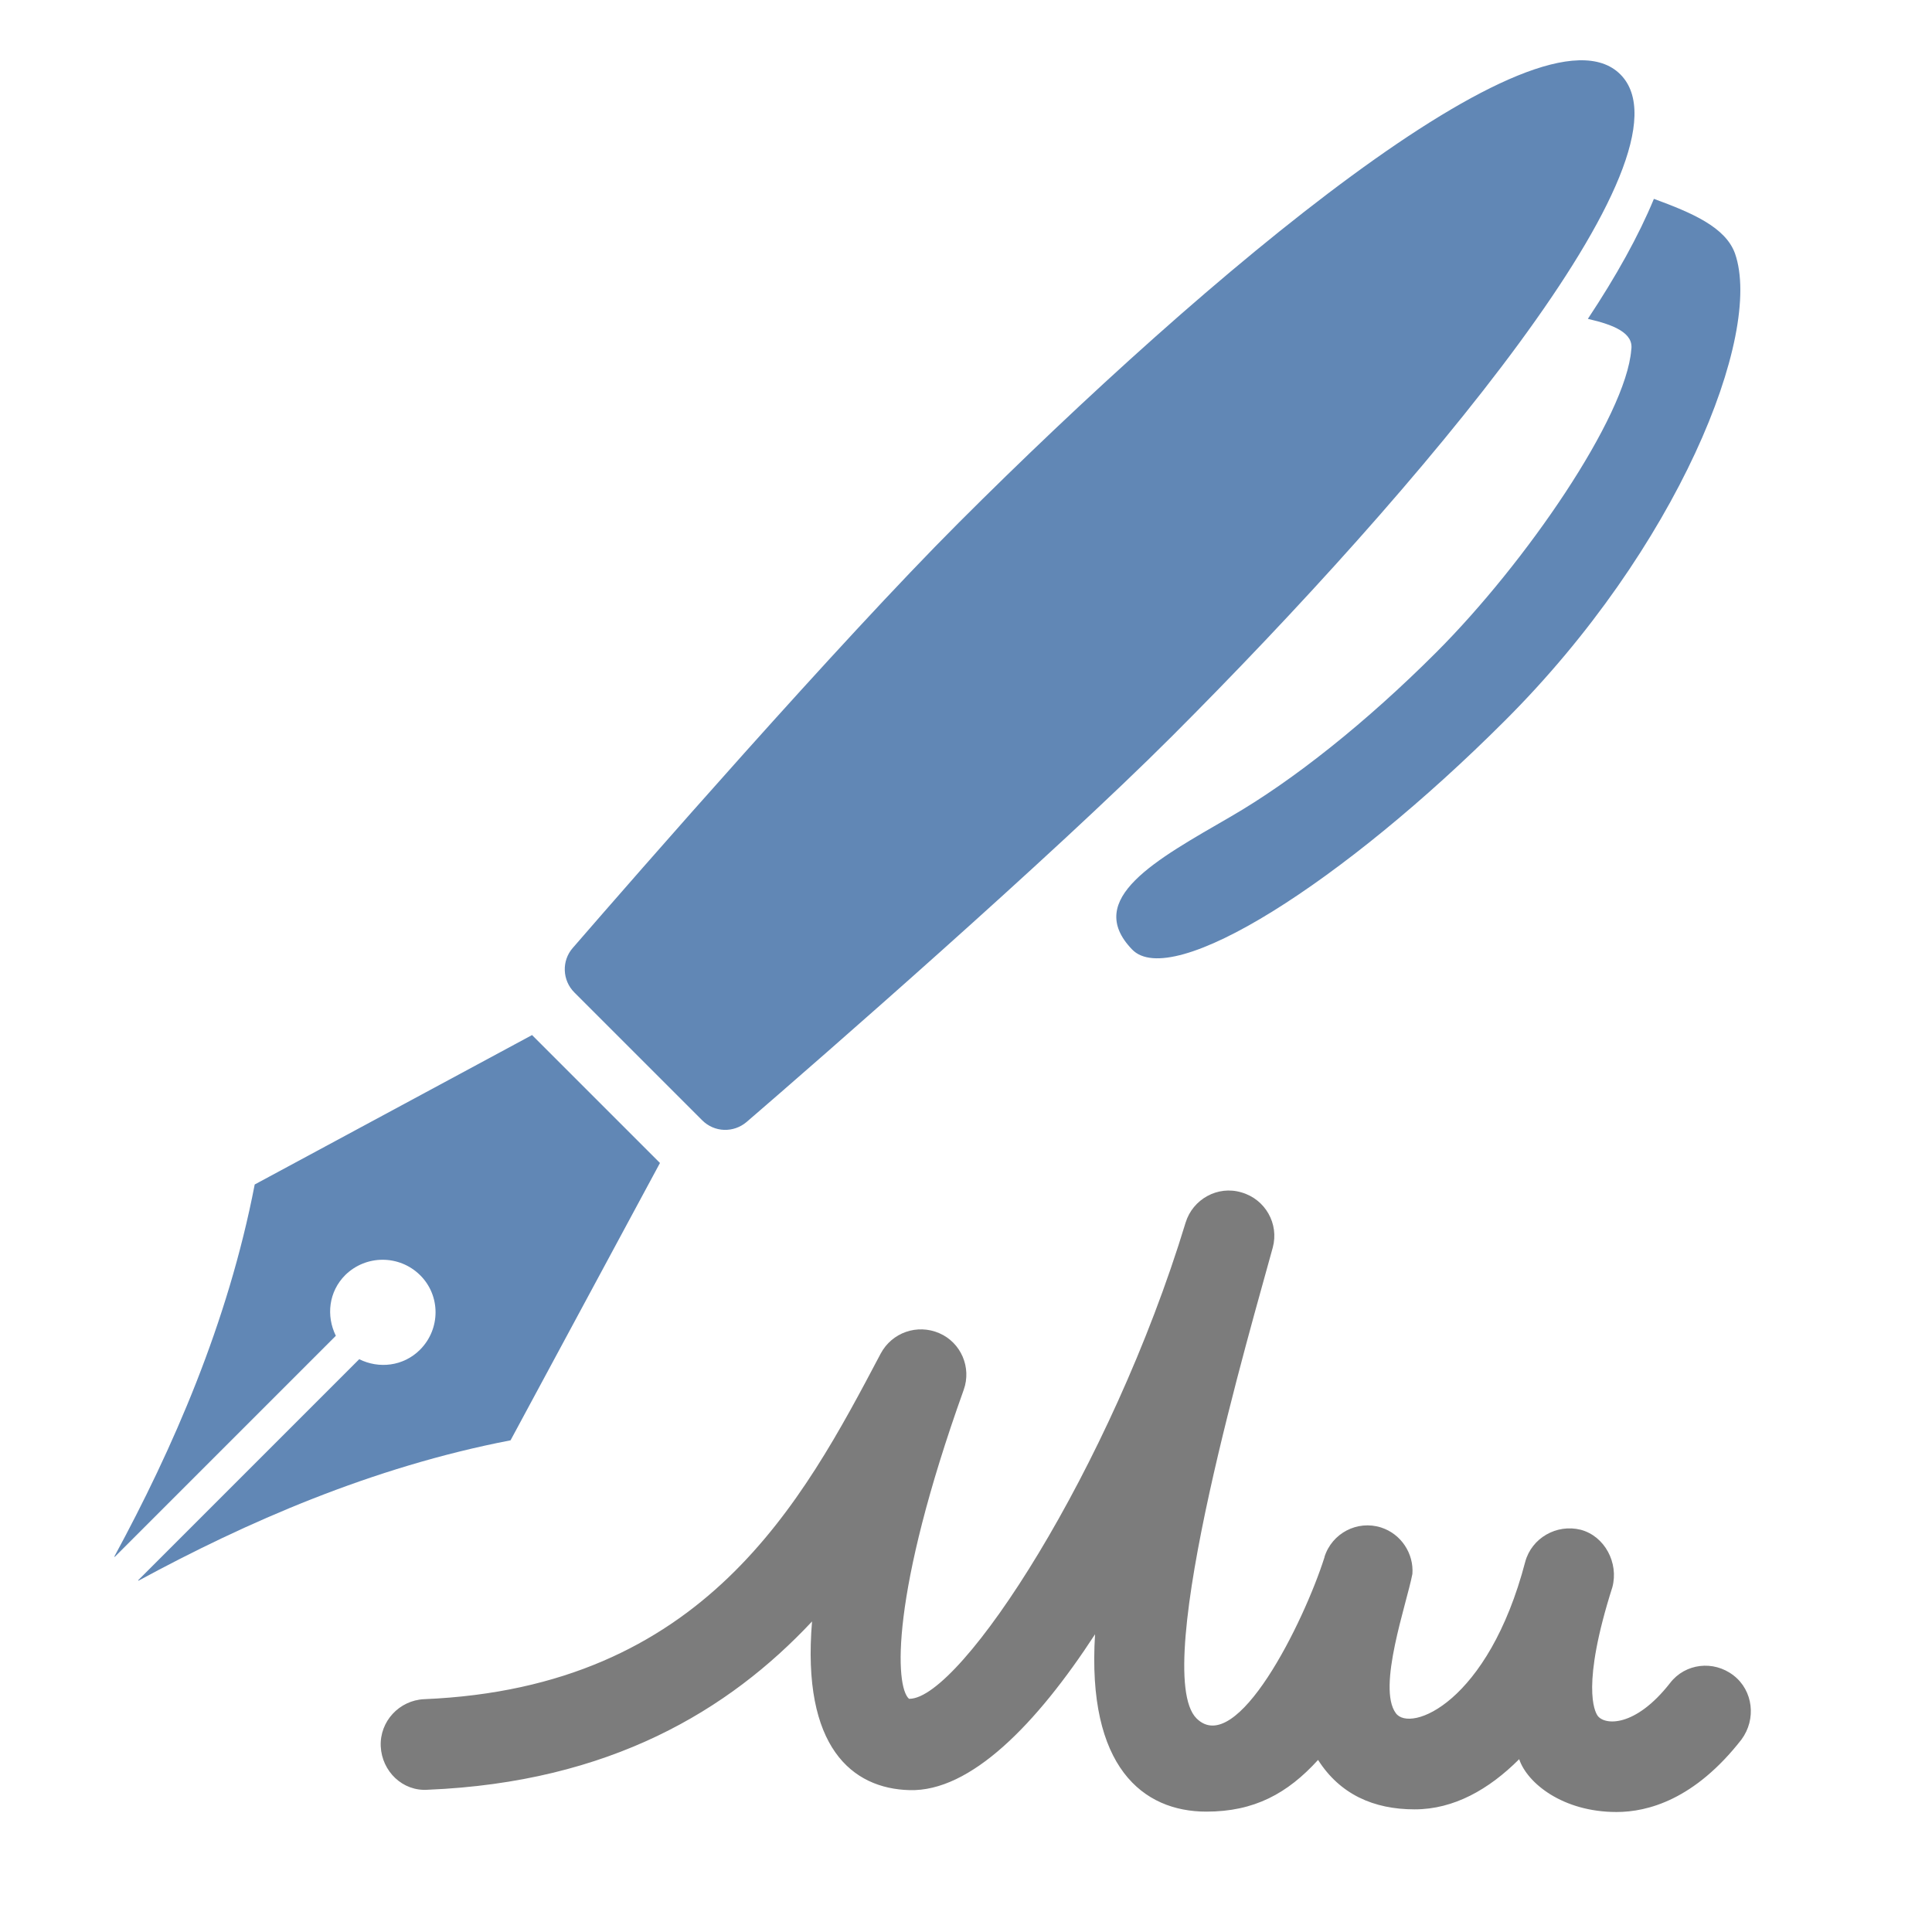 <?xml version="1.0" encoding="utf-8"?>
<!-- Generator: Adobe Illustrator 18.1.1, SVG Export Plug-In . SVG Version: 6.00 Build 0)  -->
<!DOCTYPE svg PUBLIC "-//W3C//DTD SVG 1.1//EN" "http://www.w3.org/Graphics/SVG/1.1/DTD/svg11.dtd">
<svg version="1.1" id="Layer_1" xmlns="http://www.w3.org/2000/svg" xmlns:xlink="http://www.w3.org/1999/xlink" x="0px" y="0px"
	 viewBox="6 -6 512 512" enable-background="new 6 -6 512 512" xml:space="preserve">
<g>
	<path fill="#6187B5" d="M180.9,302.2l-39.6,73.5c-36.8,7.1-70.2,21.8-98.6,37.2l-0.1-0.1l58.6-58.6c5.2,2.6,11.7,1.9,16.1-2.5
		c5.5-5.5,5.5-14.4,0-19.8c-5.5-5.4-14.3-5.4-19.8,0c-4.4,4.4-5.1,10.8-2.5,16.1l-58.6,58.6l-0.1-0.1c15.4-28.4,30.1-61.8,37.2-98.6
		l73.5-39.6L180.9,302.2z M465.8,61.2c-2.5-7-11.4-10.8-21.5-14.5c-4,9.7-10,20.5-17.5,31.8c7,1.6,12.2,3.8,11.5,8.2
		c-1.4,17.7-27.9,56.4-51.7,80.2c-18.4,18.4-37.8,33.9-54.6,43.6c-19.5,11.3-38.9,21.7-26,35.1c10.5,11,55.8-17.6,98.8-60.6
		C450.5,139.4,473.3,82.7,465.8,61.2z M435.4,13.7C414-7.7,325.4,67.2,260.1,132.5c-32,32-85.4,93.2-102.3,112.7
		c-3,3.4-2.8,8.6,0.4,11.8l33.9,33.9c3.2,3.2,8.3,3.4,11.8,0.4c19.5-16.8,80.7-70.2,112.7-102.2C382,123.7,456.9,35.2,435.4,13.7z"
		/>
</g>
<path fill="#7C7C7C" d="M465.4,438c-5.3-4.1-12.8-3.2-16.8,2c-9.3,11.9-17.4,11.2-19.2,8.7c-0.8-1.1-4.4-8,3.9-34.1
	c1.7-6.4-2-13.5-8.4-15.2c-6.4-1.6-13,2.2-14.7,8.5c-9.8,37.4-30.5,45.4-34.3,40.1c-5-6.8,2.9-29,4.4-36.9c0.4-5.4-3-10.6-8.3-12.3
	c-6.3-2-13,1.5-15,7.8c0,0,0,0,0,0.1c-5.5,17.3-23.3,53.2-33.9,42.7c-12.6-12.5,15-105.5,20.2-124.8c1.7-6.3-2-12.8-8.3-14.6
	c-6.3-1.9-12.9,1.8-14.8,8c-19.9,65.4-59.6,126.2-73.2,126.2c0,0-0.1,0-0.1,0c-3.7-3.2-5-27.5,14.5-81.9c2.1-5.9-0.7-12.5-6.5-15
	c-5.8-2.5-12.5-0.2-15.5,5.4c-20.8,39.4-46.7,88.5-121,91.6c-6.6,0.3-11.8,5.9-11.5,12.5c0.3,6.6,5.8,12,12.5,11.5
	c48.3-2,79.8-21.1,101.8-44.6c-2.8,33.4,10.7,44.3,25.8,44.7c16.2,0.5,33.7-17.5,49.2-41.3c-2.2,35.2,12.7,47,29.5,47
	c12.7,0,21.5-4.8,29.6-13.7c5.8,9.1,14.7,13.1,25.6,13.1c10.4,0,19.7-5.3,27.7-13.3c2.1,6.3,11.5,14,25.8,14
	c8.3,0,20.7-3.3,33.1-19.2C471.5,449.6,470.6,442,465.4,438z"/>
</svg>
